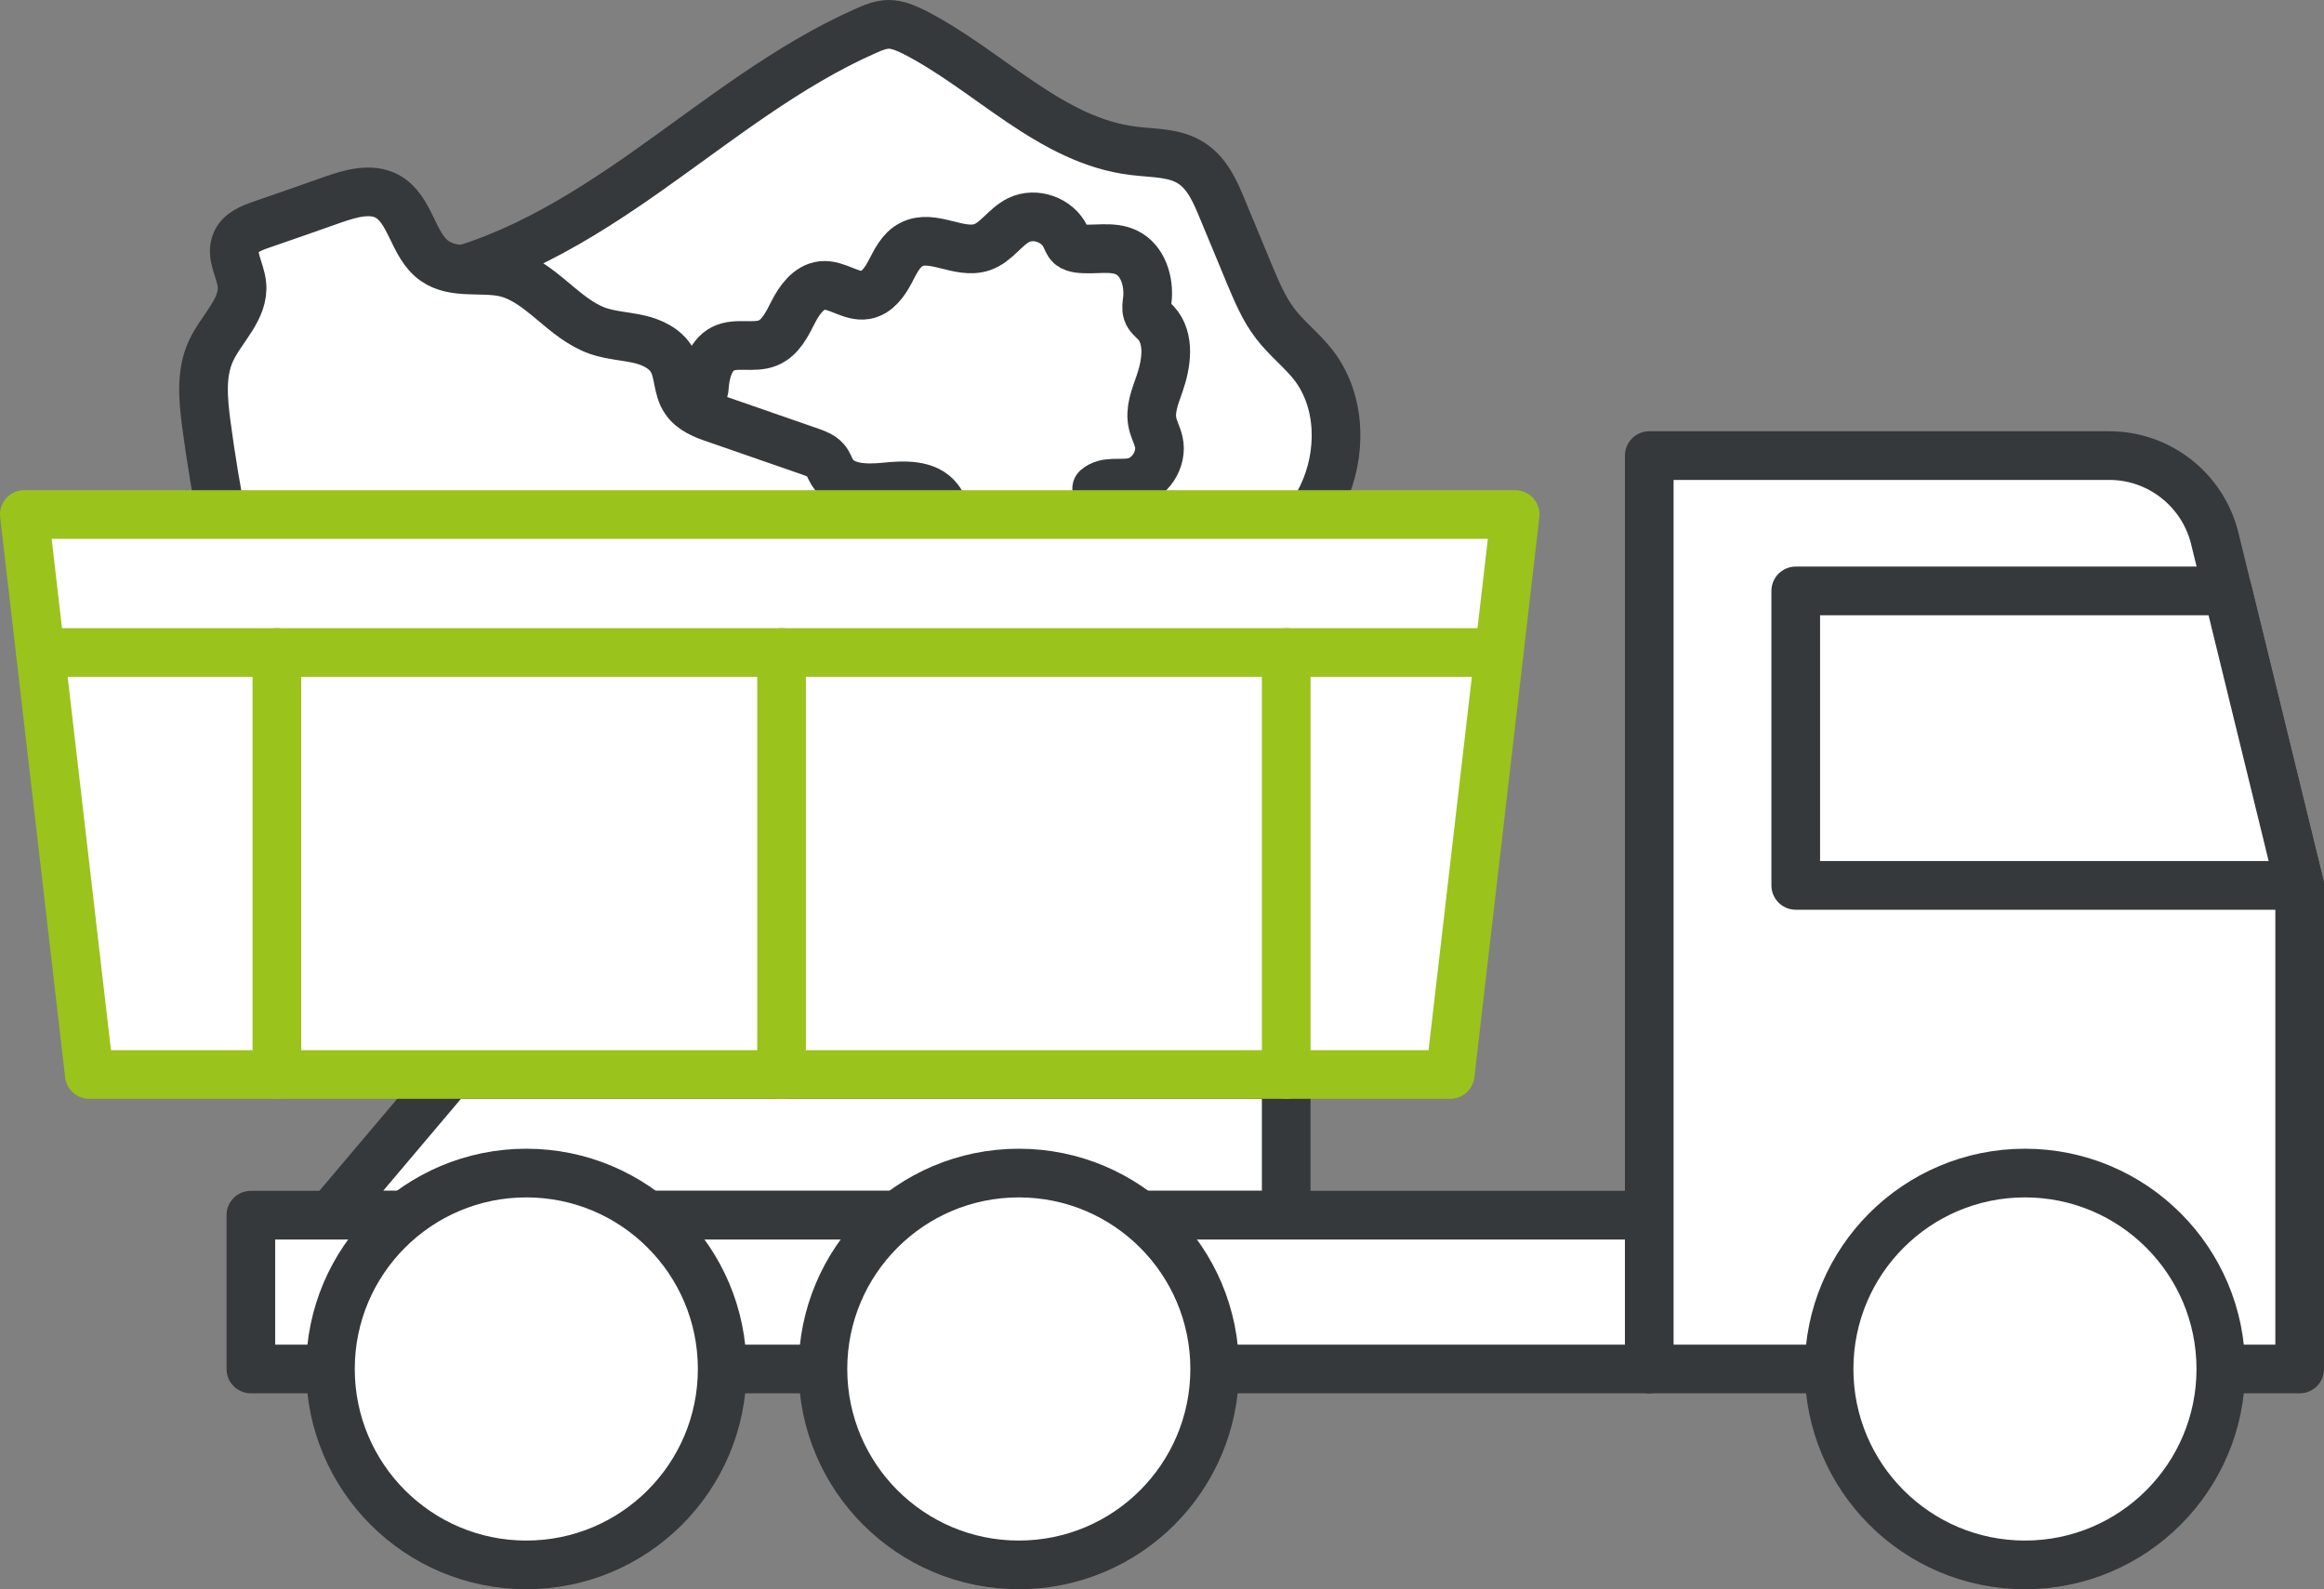 <?xml version="1.0" encoding="UTF-8"?><svg id="uuid-060c5a1d-02bb-47aa-b15f-6198986f1865" xmlns="http://www.w3.org/2000/svg" viewBox="0 0 95.51 65.29"><rect x="0" y="0" width="95.51" height="65.29" fill="#808080" stroke="none"/><defs><style>.uuid-5bfe7901-19e0-4f4f-bed3-ea5ad00315b6,.uuid-0bd37f0f-9f83-4946-9d8b-b502dcb2c0be{fill:none;}.uuid-5bfe7901-19e0-4f4f-bed3-ea5ad00315b6,.uuid-0bd37f0f-9f83-4946-9d8b-b502dcb2c0be,.uuid-507a6d3e-c304-49dc-b36b-c0f5c1d43d8a,.uuid-4600ee09-e49d-4960-accd-97363245e829{stroke-linecap:round;stroke-linejoin:round;stroke-width:2px;}.uuid-5bfe7901-19e0-4f4f-bed3-ea5ad00315b6,.uuid-507a6d3e-c304-49dc-b36b-c0f5c1d43d8a{stroke:#9ac31c;}.uuid-0bd37f0f-9f83-4946-9d8b-b502dcb2c0be,.uuid-4600ee09-e49d-4960-accd-97363245e829{stroke:#35393c;}.uuid-507a6d3e-c304-49dc-b36b-c0f5c1d43d8a,.uuid-4600ee09-e49d-4960-accd-97363245e829{fill:#fff;}</style></defs><g id="uuid-a10e2dc8-6d24-49a7-910a-5c2c1534b353"><path class="uuid-4600ee09-e49d-4960-accd-97363245e829" d="m17.14,11.52c3.5-.58,6.63-2.49,9.52-4.53s5.7-4.3,8.94-5.73c.29-.13.59-.25.91-.26.37,0,.71.15,1.04.31,3.09,1.57,5.61,4.48,9.05,4.89.81.1,1.69.06,2.37.51.65.42.98,1.18,1.27,1.89.37.88.73,1.76,1.1,2.65.3.71.6,1.44,1.07,2.05.48.63,1.12,1.11,1.6,1.74,1.12,1.49,1.14,3.62.35,5.3s-2.26,2.97-3.88,3.89c-1.62.91-3.4,1.5-5.16,2.15-.04.01-.08.03-.11.04l-28.07-14.9Z"/><path class="uuid-4600ee09-e49d-4960-accd-97363245e829" d="m9.58,22.09c-.22.06-.35-.22-.4-.44-.28-1.4-.51-2.8-.7-4.22-.13-1.01-.24-2.08.19-3.01.43-.93,1.38-1.72,1.27-2.74-.06-.59-.48-1.18-.24-1.73.17-.4.63-.58,1.04-.72.98-.34,1.97-.68,2.95-1.03.72-.25,1.54-.49,2.21-.14.99.53,1.05,2.02,1.96,2.66.81.57,1.94.26,2.9.48,1.47.35,2.38,1.9,3.82,2.4.53.18,1.1.21,1.65.33s1.11.38,1.39.87c.29.5.21,1.16.54,1.64.28.42.79.61,1.26.77,1.3.45,2.6.9,3.89,1.35.22.08.45.16.61.34.13.14.18.34.28.5.41.67,1.37.69,2.16.61.79-.08,1.72-.13,2.21.5.69.89-.19,2.31.38,3.29l-29.34-1.71Z"/><path class="uuid-0bd37f0f-9f83-4946-9d8b-b502dcb2c0be" d="m28.94,15.98c.04-.63.21-1.36.77-1.65.56-.28,1.27,0,1.85-.24.52-.21.79-.78,1.04-1.27s.63-1.03,1.19-1.09c.61-.06,1.18.49,1.78.39.47-.08.79-.53,1.01-.95s.44-.9.87-1.12c.87-.46,1.96.42,2.9.11.6-.2.95-.84,1.52-1.12.68-.33,1.6,0,1.92.69.06.12.1.26.2.35.09.08.22.11.35.13.65.08,1.36-.12,1.95.16.69.33.95,1.21.86,1.97-.02.16-.05.33,0,.49.06.18.22.3.35.43.6.65.44,1.69.15,2.52-.18.52-.41,1.07-.28,1.62.06.26.19.49.25.75.17.73-.37,1.54-1.1,1.67-.49.09-1.07-.08-1.45.25"/><polygon class="uuid-4600ee09-e49d-4960-accd-97363245e829" points="52.86 44.15 18.48 44.15 13.59 49.93 52.86 49.93 52.86 44.15"/><rect class="uuid-4600ee09-e49d-4960-accd-97363245e829" x="10.31" y="49.93" width="57.47" height="6.32"/><path class="uuid-4600ee09-e49d-4960-accd-97363245e829" d="m91.02,22.12c-.49-1.99-2.28-3.4-4.33-3.4h-18.91v37.53h26.73v-19.87l-3.49-14.26Z"/><circle class="uuid-4600ee09-e49d-4960-accd-97363245e829" cx="83.22" cy="56.25" r="8.05"/><circle class="uuid-4600ee09-e49d-4960-accd-97363245e829" cx="21.63" cy="56.25" r="8.05"/><circle class="uuid-4600ee09-e49d-4960-accd-97363245e829" cx="41.87" cy="56.25" r="8.05"/><polygon class="uuid-4600ee09-e49d-4960-accd-97363245e829" points="94.51 36.38 73.8 36.38 73.8 24.28 91.55 24.28 94.51 36.38"/><polygon class="uuid-507a6d3e-c304-49dc-b36b-c0f5c1d43d8a" points="59.6 44.15 3.67 44.15 1 21.14 62.27 21.14 59.6 44.15"/><line class="uuid-5bfe7901-19e0-4f4f-bed3-ea5ad00315b6" x1="1.66" y1="26.81" x2="61.61" y2="26.81"/><line class="uuid-5bfe7901-19e0-4f4f-bed3-ea5ad00315b6" x1="11.38" y1="26.81" x2="11.38" y2="44.15"/><line class="uuid-5bfe7901-19e0-4f4f-bed3-ea5ad00315b6" x1="32.12" y1="26.81" x2="32.12" y2="44.15"/><line class="uuid-5bfe7901-19e0-4f4f-bed3-ea5ad00315b6" x1="52.86" y1="26.81" x2="52.86" y2="44.15"/></g></svg>
